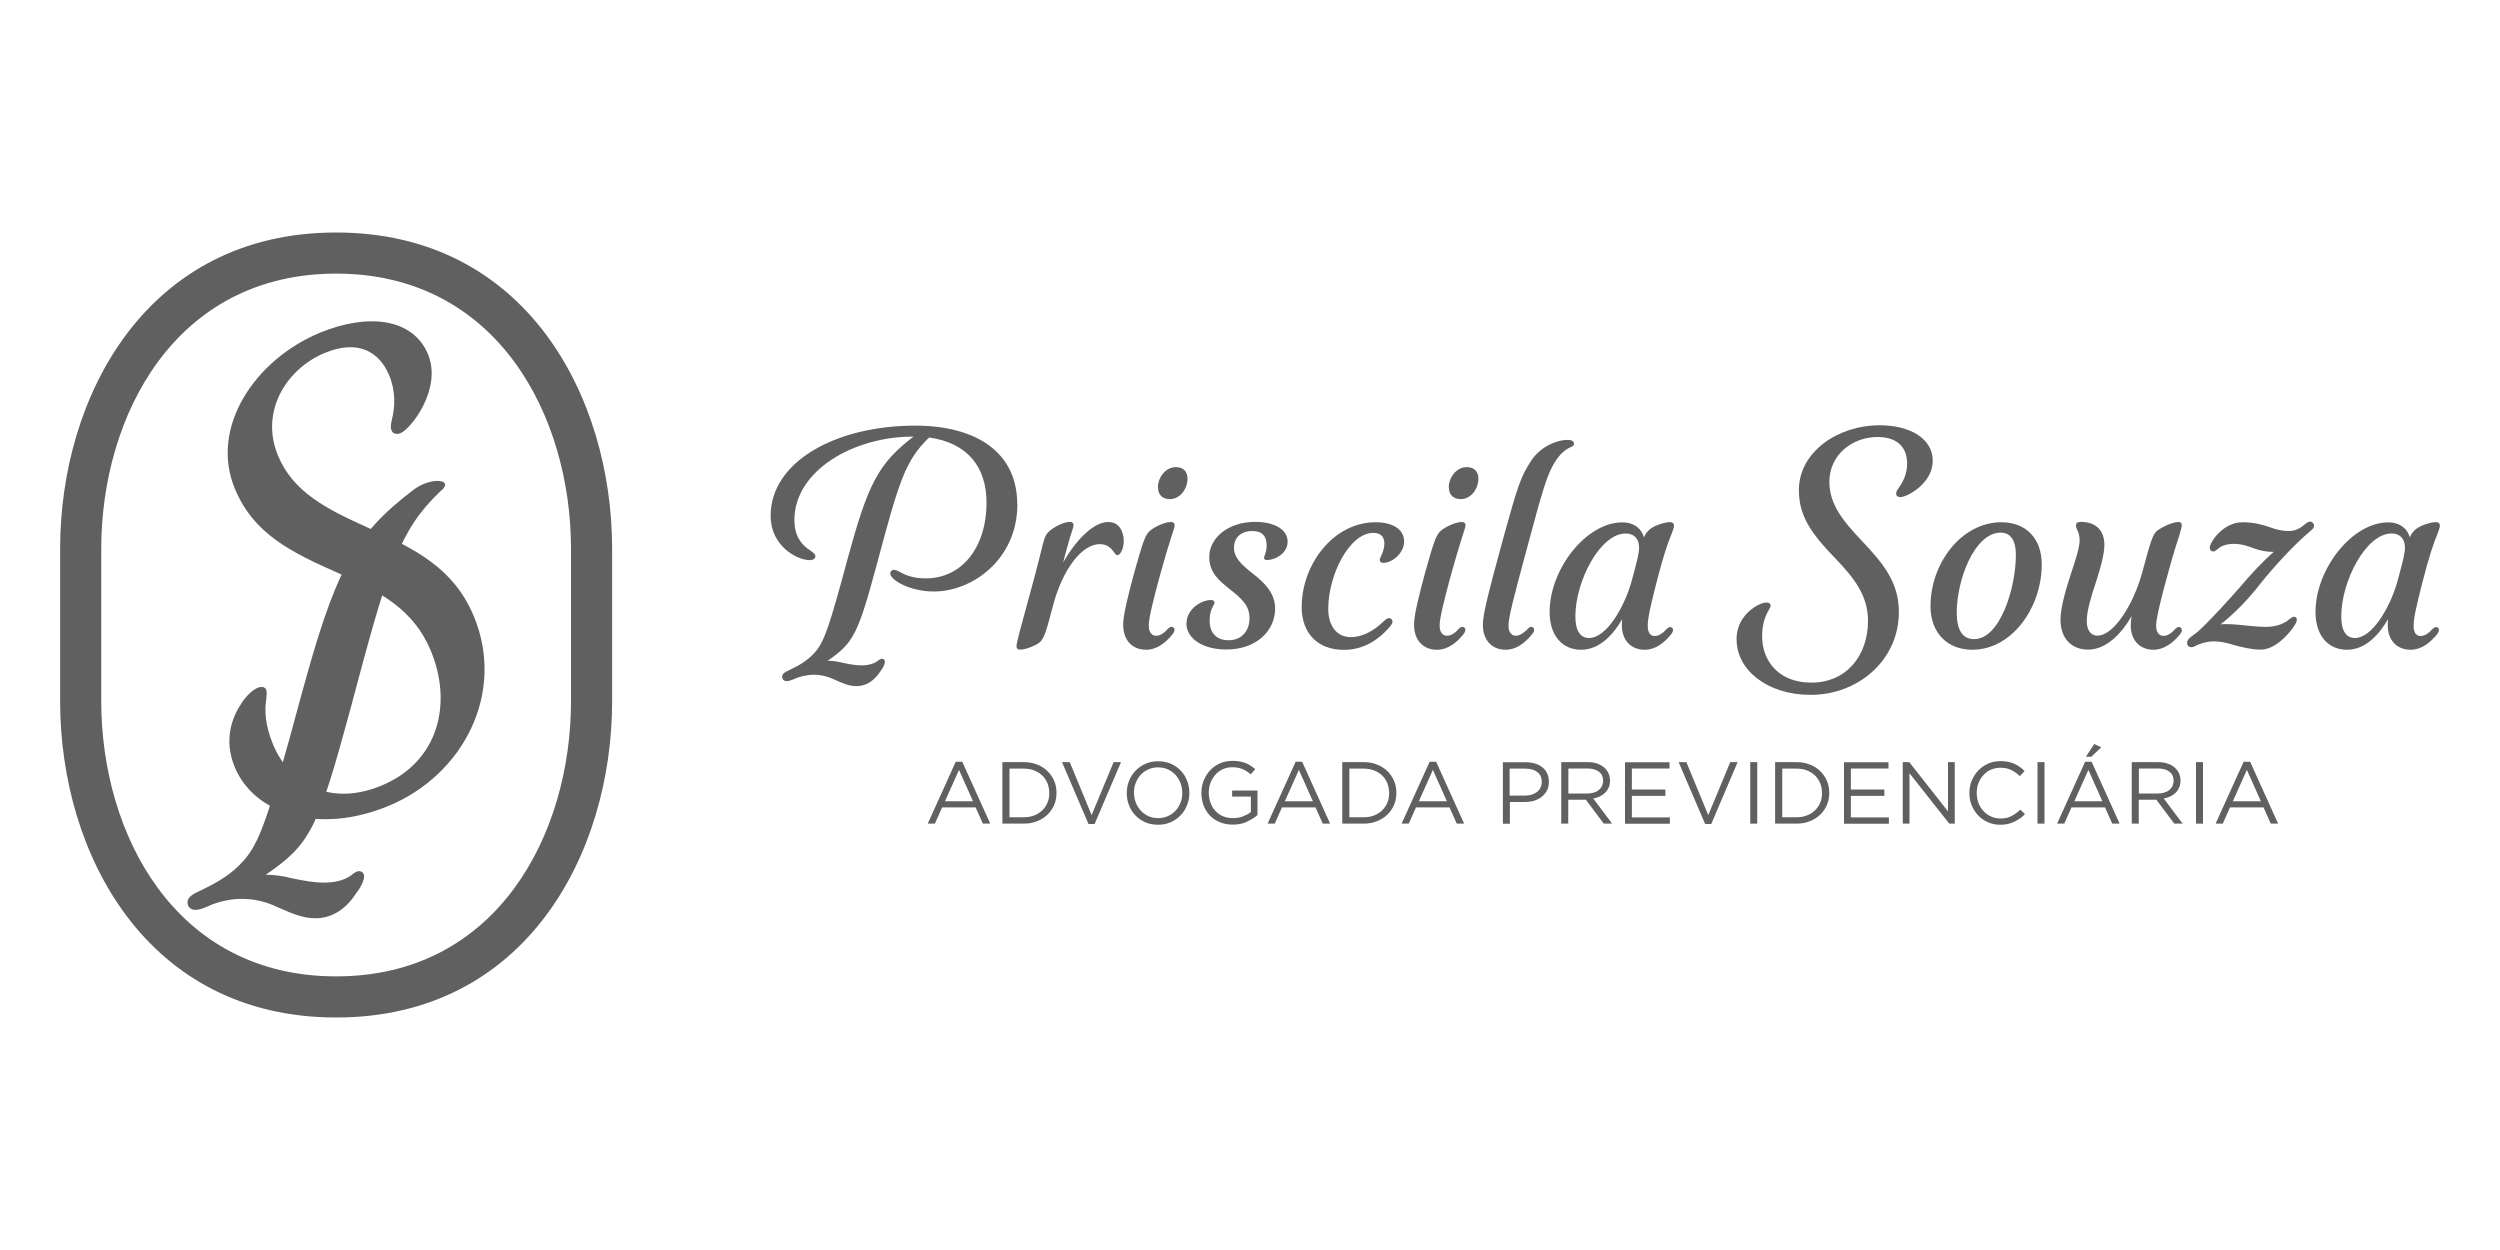 <svg xmlns="http://www.w3.org/2000/svg" id="Camada_1" data-name="Camada 1" viewBox="0 0 200 100"><defs><style>      .cls-1 {        fill: #606060;        stroke-width: 0px;      }    </style></defs><g><g><path class="cls-1" d="M35.21,39.32c-3.27,3.14-4.15,5.99-7.16,17.34-2.6,9.59-3.18,10.85-6.79,13.32.63,0,1.3.08,2.14.29.84.17,1.63.34,2.55.34,1.13,0,1.89-.34,2.3-.71.17-.13.33-.21.46-.21.25,0,.42.17.42.42,0,.29-.21.8-.63,1.34-.75,1.17-1.84,2.01-3.27,2.01-1.01,0-1.88-.38-3.1-.92-.88-.42-1.8-.63-2.81-.63s-2.05.29-2.68.59c-.46.21-.75.29-1.01.29-.38,0-.63-.25-.63-.59,0-.38.29-.63,1.05-.96,1.47-.71,2.51-1.34,3.44-2.39,1.3-1.47,1.97-3.43,4.57-13.07,2.72-9.97,4.11-12.86,9.01-16.59,1.43-1.09,3.39-.85,2.14.13Z"></path><path class="cls-1" d="M18.78,61.37c-.91-2.21-.21-4,.55-5.13.36-.56.88-1.05,1.27-1.21.35-.14.61-.07.7.16.06.15.03.4,0,.77-.13.78-.12,2,.54,3.59,1.33,3.21,4.61,4.98,8.67,3.3,4.57-1.89,5.72-6.55,3.95-10.8-1.36-3.29-4.1-4.74-7.21-6.12-4.1-1.79-6.98-3.27-8.46-6.83-2.04-4.91,1.61-10.33,6.8-12.48,3.87-1.6,7.46-1.15,8.65,1.72,1.14,2.75-1.34,5.95-2.19,6.31-.35.14-.62.03-.72-.2s-.08-.42.03-.92c.24-.96.31-2.21-.22-3.49-.82-1.97-2.56-2.88-5.15-1.81-3.13,1.3-5.2,4.74-3.75,8.22,1.22,2.94,3.91,4.28,7.14,5.74,3.9,1.74,6.94,3.29,8.53,7.12,2.55,6.15-.86,12.69-6.82,15.16-5.57,2.31-10.73.69-12.31-3.1Z"></path></g><path class="cls-1" d="M26.89,81.4c-15.17,0-22.08-13.11-22.08-25.3v-12.2c0-12.18,6.91-25.3,22.08-25.3s22.08,13.11,22.08,25.3v12.2c0,12.19-6.91,25.3-22.08,25.3ZM26.89,21.89c-12.91,0-18.79,11.41-18.79,22.01v12.2c0,10.6,5.88,22.01,18.79,22.01s18.79-11.41,18.79-22.01v-12.2c0-10.6-5.88-22.01-18.79-22.01Z"></path></g><g><g><path class="cls-1" d="M81.39,40.34c0,4.37-3.56,6.98-6.68,6.98-1.98,0-3.49-.95-3.49-1.44,0-.17.12-.29.29-.29.1,0,.17.02.39.12.56.32,1.17.56,2.17.56,2.83,0,4.85-2.41,4.85-6.07,0-2.78-1.46-4.76-4.59-5.2-1.9,1.83-2.41,3.49-4.17,10.1-1.51,5.59-1.85,6.32-3.95,7.76.37,0,.76.05,1.24.17.49.1.95.2,1.49.2.66,0,1.1-.2,1.34-.41.1-.07.2-.12.27-.12.15,0,.24.1.24.24,0,.17-.12.46-.37.78-.44.68-1.07,1.17-1.9,1.17-.59,0-1.1-.22-1.8-.54-.51-.24-1.05-.37-1.63-.37s-1.2.17-1.56.34c-.27.12-.44.17-.59.17-.22,0-.37-.15-.37-.34,0-.22.17-.37.61-.56.85-.41,1.46-.78,2-1.39.76-.85,1.15-2,2.66-7.61,1.59-5.81,2.39-7.49,5.24-9.66h-.07c-4.71,0-9.46,2.71-9.46,6.68,0,1.17.49,1.95,1.29,2.44.27.2.39.29.39.44,0,.2-.17.32-.46.32-1,0-3.12-1.12-3.12-3.54,0-4.37,5.27-7.22,11.56-7.22,4.85,0,8.17,2.1,8.17,6.29Z"></path><path class="cls-1" d="M89.9,43.29c0,.59-.27,1.12-.51,1.12-.1,0-.17-.1-.34-.32-.2-.29-.54-.56-1.07-.56-1.39,0-2.98,1.93-3.78,5.07-.63,2.44-.76,2.68-1.32,2.98-.54.27-.98.39-1.27.39-.2,0-.29-.1-.29-.29,0-.1.07-.46.24-1.1.98-3.56,1.51-5.56,1.83-6.9.2-.78.29-.98.66-1.27.39-.32,1.1-.66,1.54-.66.17,0,.29.07.29.27,0,.12-.1.44-.29,1-.15.54-.34,1.2-.54,1.98.95-1.68,2.37-3.24,3.61-3.24.93,0,1.24.83,1.24,1.54Z"></path><path class="cls-1" d="M89.85,50.03c0-.85.39-2.37.93-4.37.66-2.32.83-2.88,1.24-3.22.39-.32,1.17-.68,1.66-.68.17,0,.29.07.29.27,0,.1-.1.44-.29,1-.22.68-.54,1.76-.93,3.17-.49,1.83-.85,3.24-.85,3.85,0,.56.27.81.59.81.34,0,.66-.24.88-.49.17-.2.27-.22.37-.22.12,0,.22.1.22.22s-.05.24-.17.39c-.54.66-1.24,1.22-2.1,1.22-1.12,0-1.83-.78-1.83-1.95ZM92.63,39c0-.8.61-1.63,1.44-1.63.59,0,.93.34.93.93,0,.8-.59,1.63-1.41,1.63-.61,0-.95-.37-.95-.93Z"></path><path class="cls-1" d="M94.92,49.88c0-1.17,1.2-1.88,1.95-1.88.22,0,.29.1.29.22,0,.05-.02.12-.1.24-.17.29-.29.66-.29,1.2,0,.93.51,1.56,1.51,1.56s1.68-.68,1.68-1.78c0-.98-.61-1.54-1.56-2.29-.85-.68-1.66-1.32-1.66-2.59,0-1.49,1.46-2.81,3.68-2.81,1.41,0,2.59.54,2.59,1.59,0,.88-.93,1.46-1.66,1.46-.17,0-.22-.07-.22-.15s0-.12.05-.24c.07-.17.15-.41.15-.78,0-.71-.34-1.15-1.12-1.15-.93,0-1.49.51-1.49,1.34,0,.78.54,1.29,1.44,2.02.93.71,1.85,1.56,1.85,2.85,0,1.76-1.49,3.27-3.9,3.27-1.93,0-3.2-.9-3.2-2.1Z"></path><path class="cls-1" d="M104.14,48.51c0-3.32,2.51-6.73,5.9-6.73,1.29,0,2.29.51,2.29,1.54,0,.93-.95,1.71-1.68,1.71-.17,0-.27-.1-.27-.24,0-.07.05-.17.1-.29.15-.29.27-.68.27-1.02,0-.51-.27-.85-.88-.85-1.93,0-3.61,3.39-3.61,6.07,0,1.41.71,2.27,1.8,2.27,1.02,0,1.95-.61,2.56-1.2.27-.24.37-.32.49-.32.17,0,.29.12.29.29,0,.15-.12.29-.34.54-.73.83-1.93,1.71-3.54,1.71-2.07,0-3.39-1.29-3.39-3.46Z"></path><path class="cls-1" d="M113.12,50.03c0-.85.39-2.37.93-4.37.66-2.32.83-2.88,1.24-3.22.39-.32,1.17-.68,1.66-.68.17,0,.29.07.29.27,0,.1-.1.44-.29,1-.22.68-.54,1.76-.93,3.17-.49,1.83-.85,3.24-.85,3.85,0,.56.27.81.59.81.34,0,.66-.24.88-.49.17-.2.27-.22.37-.22.12,0,.22.1.22.22s-.05.24-.17.39c-.54.66-1.24,1.22-2.1,1.22-1.12,0-1.83-.78-1.83-1.95ZM115.9,39c0-.8.61-1.63,1.44-1.63.59,0,.93.34.93.93,0,.8-.59,1.63-1.41,1.63-.61,0-.95-.37-.95-.93Z"></path><path class="cls-1" d="M118.63,50c0-.78.29-2.05,1.66-7.05,1.1-3.98,1.37-4.85,2.24-6.15.78-1.12,2.05-1.61,2.88-1.61.34,0,.51.12.51.32,0,.12-.1.2-.29.27-.59.27-1.02.78-1.39,1.44-.51.93-.88,2.15-2,6.34-1.24,4.56-1.56,5.88-1.56,6.49,0,.56.27.81.59.81.34,0,.66-.27.9-.49.17-.2.24-.22.32-.22.15,0,.24.1.24.24,0,.12-.05.22-.2.39-.51.63-1.22,1.2-2.07,1.2-1.12,0-1.83-.78-1.83-1.98Z"></path><path class="cls-1" d="M133.85,50.37c0,.12-.05.22-.17.39-.54.66-1.24,1.22-2.1,1.22-1.12,0-1.83-.78-1.83-1.95,0-.17,0-.34.02-.49-.68,1.17-1.76,2.44-3.29,2.44-1.44,0-2.51-1.07-2.51-3.02,0-3.44,2.93-7.17,5.81-7.17,1.05,0,1.59.61,1.73,1.2.1-.22.2-.39.41-.59.39-.37,1.29-.63,1.66-.63.24,0,.34.12.34.29,0,.12-.07.32-.17.59-.34.83-.66,1.73-1.27,4.1-.49,1.95-.66,2.73-.66,3.32s.24.81.56.81c.34,0,.66-.24.9-.51.17-.17.24-.2.34-.2.12,0,.22.07.22.22ZM131.12,43.78c0-.63-.34-1.1-1.07-1.1-2.05,0-4.02,3.83-4.02,6.63,0,1.15.39,1.73,1.1,1.73,1.34,0,2.76-2.32,3.39-4.51.51-1.88.61-2.32.61-2.76Z"></path><path class="cls-1" d="M138.92,51.2c0-1.39.78-2.2,1.44-2.63.32-.22.71-.37.95-.37.22,0,.34.1.34.24,0,.1-.07.22-.17.41-.24.39-.51,1.05-.51,2.05,0,2.02,1.37,3.71,3.93,3.71,2.88,0,4.54-2.24,4.54-4.93,0-2.07-1.15-3.46-2.51-4.9-1.81-1.88-3.02-3.32-3.02-5.56,0-3.1,3.17-5.2,6.44-5.2,2.44,0,4.27,1.05,4.27,2.85s-2.05,2.9-2.59,2.9c-.22,0-.34-.12-.34-.27s.05-.24.22-.49c.34-.46.66-1.12.66-1.93,0-1.24-.73-2.12-2.37-2.12-1.98,0-3.85,1.39-3.85,3.59,0,1.85,1.15,3.17,2.56,4.68,1.71,1.8,3,3.32,3,5.73,0,3.88-3.29,6.63-7.05,6.63-3.51,0-5.93-2.02-5.93-4.41Z"></path><path class="cls-1" d="M154.44,48.49c0-3.44,2.49-6.71,5.66-6.71,2.05,0,3.24,1.37,3.24,3.37,0,3.44-2.37,6.83-5.56,6.83-1.93,0-3.34-1.29-3.34-3.49ZM161.27,44.37c0-1.05-.37-1.76-1.22-1.76-2.1,0-3.51,3.81-3.51,6.37,0,1.51.51,2.15,1.39,2.15,2.07,0,3.34-4.07,3.34-6.76Z"></path><path class="cls-1" d="M174.56,50.39c0,.1-.05.22-.17.37-.54.66-1.27,1.22-2.1,1.22-1.12,0-1.83-.78-1.83-1.93,0-.27.02-.51.07-.76-.76,1.32-1.98,2.68-3.49,2.68-1.27,0-2.2-.85-2.2-2.39,0-1.07.49-2.61.9-3.88.34-1,.63-1.95.63-2.46,0-.46-.12-.73-.22-.9-.05-.1-.07-.22-.07-.32,0-.17.12-.27.39-.27,1.02,0,1.88.51,1.88,1.85,0,.71-.29,1.78-.63,2.83-.44,1.32-.78,2.44-.78,3.27,0,.71.32,1.15.85,1.15,1.32,0,2.85-2.46,3.56-4.95.73-2.73.88-3.17,1.24-3.46.37-.27,1.2-.68,1.68-.68.17,0,.27.07.27.27,0,.1-.07.41-.24.95-.32.95-.59,1.85-1.2,4.15-.37,1.41-.61,2.44-.61,2.93,0,.56.27.81.59.81.34,0,.66-.24.9-.51.17-.17.22-.2.34-.2.15,0,.22.1.22.24Z"></path><path class="cls-1" d="M185.12,42.05c0,.15-.05.24-.27.41-1.46,1.24-3.02,2.98-4.05,4.27-.9,1.17-1.98,2.29-3.15,3.22.15-.02.32-.02.49-.02.44,0,.98.05,1.44.1.54.05,1.12.12,1.68.12.95,0,1.56-.32,1.88-.61.17-.12.27-.2.39-.2.1,0,.22.07.22.22s-.1.34-.24.56c-.49.71-1.54,1.85-2.66,1.85-.73,0-1.51-.2-2.15-.37-.61-.2-1.12-.29-1.59-.29-.59,0-1.05.17-1.39.32-.17.1-.32.15-.41.15-.2,0-.34-.12-.34-.34,0-.24.15-.37.39-.56.37-.24.63-.49.98-.83.71-.71,1.83-1.9,2.83-3.05.98-1.15,1.83-2.07,2.73-2.85h-.07c-.66,0-1.15-.15-1.63-.32-.44-.17-.9-.32-1.49-.32s-1,.17-1.2.34c-.24.2-.34.27-.44.27-.17,0-.29-.12-.29-.29,0-.49,1.1-2.05,2.61-2.05.93,0,1.63.2,2.24.41.51.2,1,.29,1.51.29s.95-.27,1.22-.51c.17-.15.32-.24.44-.24.17,0,.32.15.32.32Z"></path><path class="cls-1" d="M195.12,50.37c0,.12-.05.22-.17.39-.54.66-1.24,1.22-2.1,1.22-1.12,0-1.83-.78-1.83-1.95,0-.17,0-.34.02-.49-.68,1.17-1.76,2.44-3.29,2.44-1.44,0-2.51-1.07-2.51-3.02,0-3.44,2.93-7.17,5.81-7.17,1.05,0,1.59.61,1.73,1.2.1-.22.2-.39.41-.59.39-.37,1.29-.63,1.66-.63.24,0,.34.12.34.29,0,.12-.07.32-.17.59-.34.83-.66,1.73-1.27,4.1-.49,1.95-.66,2.73-.66,3.32s.24.81.56.81c.34,0,.66-.24.9-.51.17-.17.24-.2.34-.2.12,0,.22.07.22.22ZM192.39,43.78c0-.63-.34-1.1-1.07-1.1-2.05,0-4.02,3.83-4.02,6.63,0,1.15.39,1.73,1.1,1.73,1.34,0,2.76-2.32,3.39-4.51.51-1.88.61-2.32.61-2.76Z"></path></g><g><path class="cls-1" d="M79.23,65.89h-.6l-.58-1.3h-2.68l-.58,1.3h-.57l2.24-4.95h.52l2.24,4.95ZM76.72,61.59l-1.12,2.51h2.24l-1.12-2.51Z"></path><path class="cls-1" d="M84.33,64.4c-.13.3-.31.56-.54.78s-.51.39-.83.52c-.32.13-.67.19-1.06.19h-1.71v-4.92h1.71c.38,0,.74.06,1.06.19.32.12.6.3.83.52.23.22.41.48.54.78.13.3.19.62.19.97s-.06.67-.19.97ZM83.8,62.67c-.1-.24-.23-.45-.41-.62-.18-.18-.39-.31-.64-.41-.25-.1-.53-.15-.84-.15h-1.15v3.89h1.15c.31,0,.59-.05.84-.15.25-.1.47-.24.64-.41.18-.18.31-.38.41-.61.1-.23.14-.49.14-.77s-.05-.53-.14-.77Z"></path><path class="cls-1" d="M89.08,60.97h.6l-2.11,4.95h-.49l-2.12-4.95h.62l1.75,4.24,1.76-4.24Z"></path><path class="cls-1" d="M94.97,64.4c-.12.31-.29.58-.51.81-.22.23-.48.42-.79.56-.31.14-.65.21-1.03.21s-.72-.07-1.02-.2c-.31-.14-.57-.32-.79-.55-.22-.23-.39-.5-.51-.81-.12-.31-.18-.63-.18-.97s.06-.67.18-.97c.12-.31.29-.58.51-.81.22-.23.48-.42.79-.56.31-.14.65-.21,1.03-.21s.72.07,1.02.2.57.32.79.55c.22.23.39.5.51.81.12.31.18.63.18.97s-.06.67-.18.97ZM94.44,62.64c-.1-.25-.23-.46-.4-.65-.17-.18-.38-.33-.61-.44-.24-.11-.5-.16-.78-.16s-.54.05-.78.16c-.24.11-.44.25-.61.43s-.3.4-.4.64-.14.51-.14.79.05.55.14.79c.1.25.23.46.4.65s.38.33.61.44c.24.11.5.16.78.16s.54-.05.78-.16c.24-.11.44-.25.61-.43s.3-.4.4-.64.14-.51.14-.79-.05-.55-.14-.79Z"></path><path class="cls-1" d="M99.74,65.75c-.33.15-.71.22-1.13.22-.39,0-.74-.07-1.04-.2-.31-.13-.57-.31-.79-.54-.22-.23-.38-.5-.5-.81-.11-.31-.17-.64-.17-.99s.06-.66.18-.97.29-.58.5-.82c.22-.23.47-.42.78-.56.3-.14.64-.21,1.01-.21.21,0,.39.01.57.04s.33.07.48.13c.15.06.29.13.41.21.13.08.25.17.38.28l-.36.42c-.09-.08-.19-.16-.3-.23-.1-.07-.21-.13-.33-.18-.12-.05-.25-.09-.39-.12-.14-.03-.3-.04-.47-.04-.27,0-.52.05-.75.16-.23.11-.43.25-.59.44-.16.18-.29.4-.39.64-.09.25-.14.51-.14.78,0,.3.05.57.14.82s.22.47.39.65.37.33.61.43c.24.1.51.15.81.15.28,0,.55-.05.79-.14.25-.1.46-.21.63-.35v-1.23h-1.5v-.49h2.03v1.96c-.23.21-.51.38-.85.53Z"></path><path class="cls-1" d="M106.42,65.89h-.6l-.58-1.3h-2.68l-.58,1.3h-.57l2.24-4.95h.52l2.24,4.95ZM103.91,61.59l-1.12,2.51h2.24l-1.12-2.51Z"></path><path class="cls-1" d="M111.52,64.4c-.13.3-.31.56-.54.78s-.51.39-.83.52c-.32.13-.67.19-1.06.19h-1.71v-4.92h1.71c.38,0,.74.06,1.06.19.32.12.6.3.83.52.23.22.41.48.54.78.13.3.19.62.19.97s-.06.67-.19.97ZM110.99,62.67c-.1-.24-.23-.45-.41-.62-.18-.18-.39-.31-.64-.41-.25-.1-.53-.15-.84-.15h-1.15v3.89h1.15c.31,0,.59-.05.84-.15.25-.1.47-.24.64-.41.18-.18.31-.38.41-.61.1-.23.14-.49.14-.77s-.05-.53-.14-.77Z"></path><path class="cls-1" d="M117.14,65.89h-.6l-.58-1.3h-2.68l-.58,1.3h-.57l2.24-4.95h.52l2.24,4.95ZM114.63,61.59l-1.12,2.51h2.24l-1.12-2.51Z"></path><path class="cls-1" d="M123.75,63.24c-.1.2-.24.37-.42.51-.18.14-.38.24-.61.31-.23.07-.48.1-.74.1h-1.19v1.74h-.56v-4.92h1.84c.28,0,.53.04.76.11.23.07.42.18.58.31.16.13.29.3.37.49.09.19.13.41.13.66,0,.27-.05.5-.15.7ZM122.98,61.76c-.24-.18-.56-.27-.96-.27h-1.25v2.16h1.22c.2,0,.39-.03.55-.08.17-.05.31-.13.43-.22.12-.1.21-.21.27-.34.06-.13.1-.28.1-.45,0-.36-.12-.62-.36-.8Z"></path><path class="cls-1" d="M128.3,65.89l-1.43-1.91h-1.41v1.91h-.56v-4.92h2.12c.27,0,.52.04.73.11s.4.17.56.3c.15.13.27.28.36.46.08.18.13.38.13.6,0,.21-.03.39-.1.55s-.16.3-.28.42-.26.22-.43.3c-.16.08-.34.14-.53.17l1.51,2.01h-.68ZM127.92,61.74c-.22-.17-.53-.26-.93-.26h-1.52v2h1.51c.18,0,.35-.02.51-.07.16-.05.29-.11.4-.2.11-.09.2-.19.26-.32s.1-.27.1-.43c0-.31-.11-.55-.33-.72Z"></path><path class="cls-1" d="M133.55,61.48h-3v1.68h2.68v.51h-2.68v1.72h3.04v.51h-3.59v-4.92h3.56v.51Z"></path><path class="cls-1" d="M138.41,60.97h.6l-2.11,4.95h-.49l-2.12-4.95h.62l1.75,4.24,1.76-4.24Z"></path><path class="cls-1" d="M140.58,60.97v4.92h-.56v-4.92h.56Z"></path><path class="cls-1" d="M146.15,64.4c-.13.3-.31.56-.54.78s-.51.39-.83.52c-.32.13-.67.19-1.06.19h-1.71v-4.92h1.71c.38,0,.74.06,1.06.19.32.12.6.3.83.52.23.22.41.48.54.78.13.3.19.62.19.97s-.06.67-.19.97ZM145.62,62.67c-.1-.24-.23-.45-.41-.62-.18-.18-.39-.31-.64-.41-.25-.1-.53-.15-.84-.15h-1.15v3.89h1.15c.31,0,.59-.05.84-.15.25-.1.47-.24.64-.41.18-.18.31-.38.41-.61.1-.23.14-.49.14-.77s-.05-.53-.14-.77Z"></path><path class="cls-1" d="M151.07,61.48h-3v1.68h2.68v.51h-2.68v1.72h3.04v.51h-3.59v-4.92h3.56v.51Z"></path><path class="cls-1" d="M155.84,60.97h.54v4.92h-.44l-3.18-4.03v4.03h-.54v-4.92h.52l3.1,3.94v-3.94Z"></path><path class="cls-1" d="M161.59,65.47c-.14.11-.29.2-.45.27-.16.07-.33.13-.51.18-.18.04-.39.06-.61.06-.36,0-.68-.07-.98-.2-.3-.13-.56-.31-.78-.54-.22-.23-.39-.5-.52-.8s-.19-.64-.19-1,.06-.68.19-.99.3-.58.52-.81c.22-.23.48-.41.79-.55s.64-.2,1-.2c.22,0,.43.02.61.06.18.04.35.09.5.16s.3.15.43.25.26.2.38.32l-.38.41c-.21-.2-.44-.36-.68-.48-.24-.13-.53-.19-.87-.19-.27,0-.52.05-.76.15s-.43.25-.6.43c-.17.18-.3.4-.4.64s-.14.51-.14.8.05.55.14.8.23.46.4.65c.17.18.37.33.6.43s.48.16.76.16c.34,0,.63-.06.87-.19.24-.12.48-.3.72-.52l.37.36c-.13.13-.26.25-.4.35Z"></path><path class="cls-1" d="M163.56,60.97v4.92h-.56v-4.92h.56Z"></path><path class="cls-1" d="M169.58,65.89h-.6l-.58-1.3h-2.68l-.58,1.3h-.57l2.24-4.95h.52l2.24,4.95ZM167.07,61.59l-1.12,2.51h2.24l-1.12-2.51ZM166.87,60.54l.67-1.02.56.26-.79.76h-.44Z"></path><path class="cls-1" d="M173.94,65.89l-1.43-1.91h-1.41v1.91h-.56v-4.92h2.12c.27,0,.52.04.73.11s.4.17.56.3c.15.13.27.28.36.46.08.18.13.38.13.6,0,.21-.03.39-.1.55s-.16.3-.28.42-.26.22-.43.3c-.16.08-.34.14-.53.17l1.51,2.01h-.68ZM173.56,61.74c-.22-.17-.53-.26-.93-.26h-1.52v2h1.51c.18,0,.35-.02.51-.07.16-.05.29-.11.4-.2.11-.09.2-.19.26-.32s.1-.27.1-.43c0-.31-.11-.55-.33-.72Z"></path><path class="cls-1" d="M176.24,60.97v4.92h-.56v-4.92h.56Z"></path><path class="cls-1" d="M182.26,65.89h-.6l-.58-1.3h-2.68l-.58,1.3h-.57l2.24-4.95h.52l2.24,4.95ZM179.75,61.59l-1.12,2.51h2.24l-1.12-2.51Z"></path></g></g></svg>